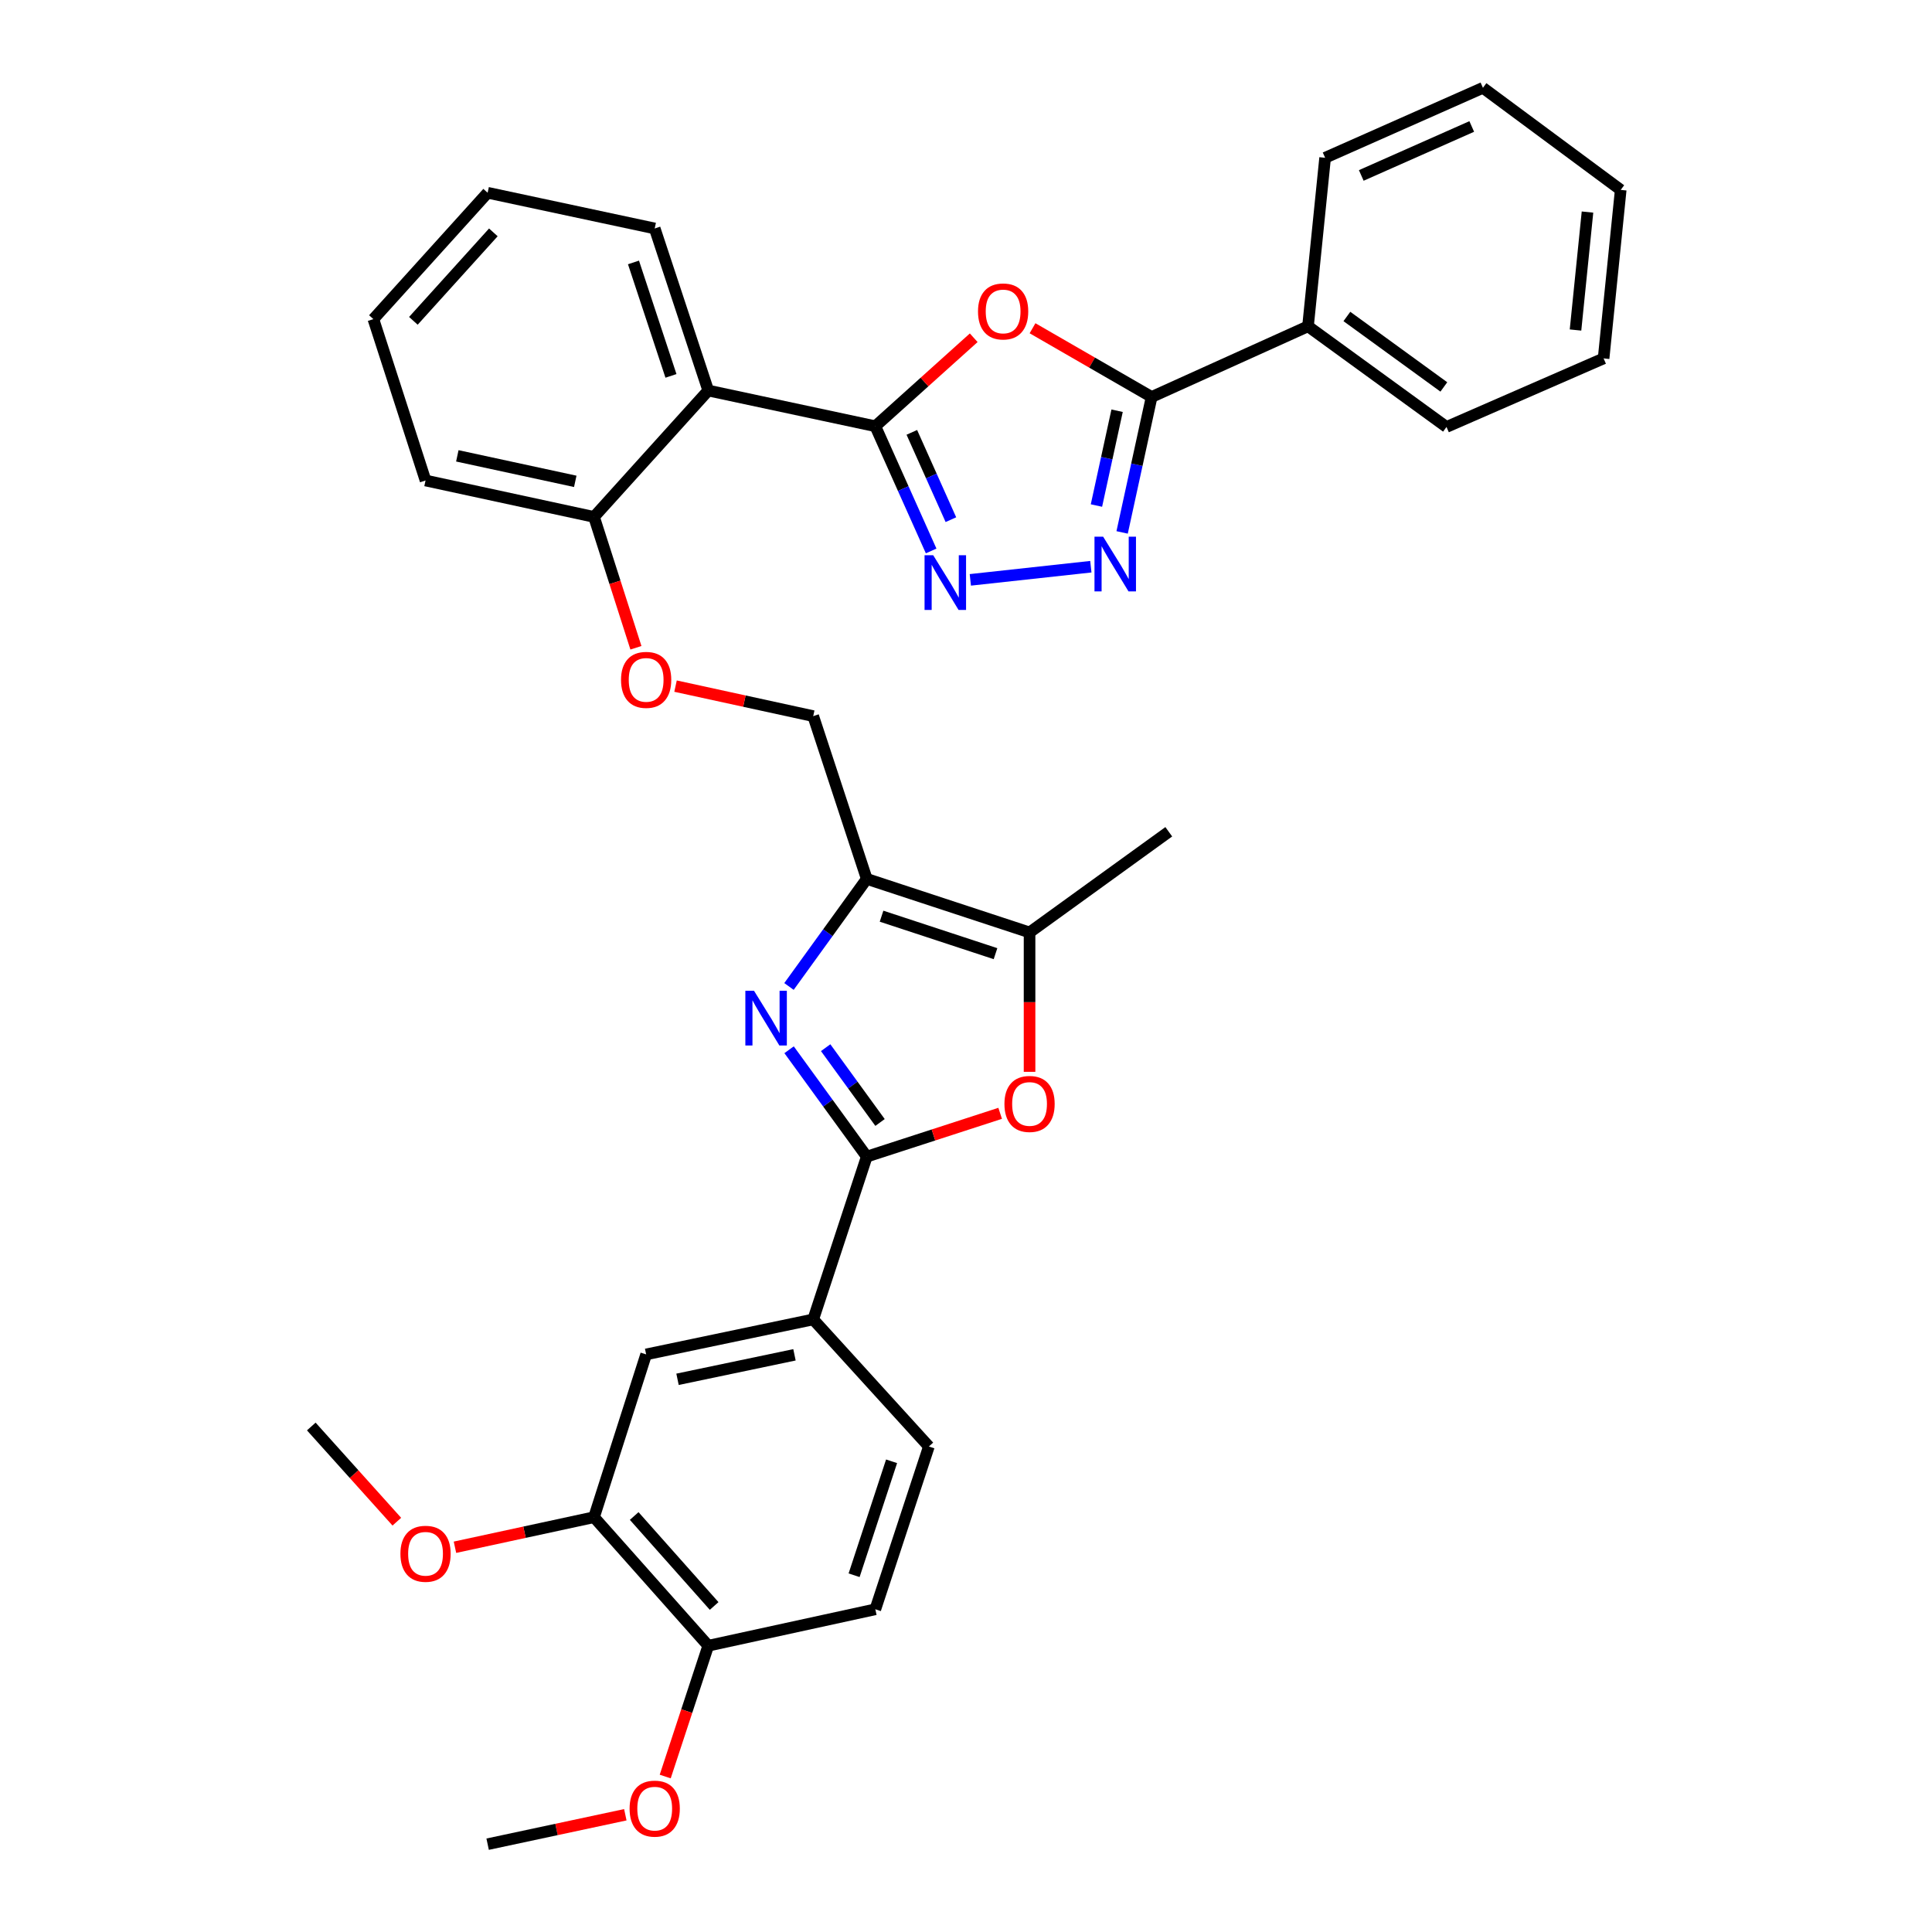 <?xml version='1.0' encoding='iso-8859-1'?>
<svg version='1.1' baseProfile='full'
              xmlns='http://www.w3.org/2000/svg'
                      xmlns:rdkit='http://www.rdkit.org/xml'
                      xmlns:xlink='http://www.w3.org/1999/xlink'
                  xml:space='preserve'
width='1000px' height='1000px' viewBox='0 0 1000 1000'>
<!-- END OF HEADER -->
<rect style='opacity:1.0;fill:#FFFFFF;stroke:none' width='1000' height='1000' x='0' y='0'> </rect>
<path class='bond-2' d='M 453.072,220.621 L 478.532,197.719' style='fill:none;fill-rule:evenodd;stroke:#000000;stroke-width:6px;stroke-linecap:butt;stroke-linejoin:miter;stroke-opacity:1' />
<path class='bond-2' d='M 478.532,197.719 L 503.992,174.817' style='fill:none;fill-rule:evenodd;stroke:#FF0000;stroke-width:6px;stroke-linecap:butt;stroke-linejoin:miter;stroke-opacity:1' />
<path class='bond-3' d='M 453.072,220.621 L 467.516,252.898' style='fill:none;fill-rule:evenodd;stroke:#000000;stroke-width:6px;stroke-linecap:butt;stroke-linejoin:miter;stroke-opacity:1' />
<path class='bond-3' d='M 467.516,252.898 L 481.96,285.174' style='fill:none;fill-rule:evenodd;stroke:#0000FF;stroke-width:6px;stroke-linecap:butt;stroke-linejoin:miter;stroke-opacity:1' />
<path class='bond-3' d='M 471.961,223.79 L 482.072,246.384' style='fill:none;fill-rule:evenodd;stroke:#000000;stroke-width:6px;stroke-linecap:butt;stroke-linejoin:miter;stroke-opacity:1' />
<path class='bond-3' d='M 482.072,246.384 L 492.183,268.978' style='fill:none;fill-rule:evenodd;stroke:#0000FF;stroke-width:6px;stroke-linecap:butt;stroke-linejoin:miter;stroke-opacity:1' />
<path class='bond-8' d='M 453.072,220.621 L 366.587,202.141' style='fill:none;fill-rule:evenodd;stroke:#000000;stroke-width:6px;stroke-linecap:butt;stroke-linejoin:miter;stroke-opacity:1' />
<path class='bond-0' d='M 408.377,510.594 L 428.505,482.754' style='fill:none;fill-rule:evenodd;stroke:#0000FF;stroke-width:6px;stroke-linecap:butt;stroke-linejoin:miter;stroke-opacity:1' />
<path class='bond-0' d='M 428.505,482.754 L 448.634,454.915' style='fill:none;fill-rule:evenodd;stroke:#000000;stroke-width:6px;stroke-linecap:butt;stroke-linejoin:miter;stroke-opacity:1' />
<path class='bond-1' d='M 408.433,543.352 L 428.533,571.009' style='fill:none;fill-rule:evenodd;stroke:#0000FF;stroke-width:6px;stroke-linecap:butt;stroke-linejoin:miter;stroke-opacity:1' />
<path class='bond-1' d='M 428.533,571.009 L 448.634,598.666' style='fill:none;fill-rule:evenodd;stroke:#000000;stroke-width:6px;stroke-linecap:butt;stroke-linejoin:miter;stroke-opacity:1' />
<path class='bond-1' d='M 427.363,542.274 L 441.433,561.634' style='fill:none;fill-rule:evenodd;stroke:#0000FF;stroke-width:6px;stroke-linecap:butt;stroke-linejoin:miter;stroke-opacity:1' />
<path class='bond-1' d='M 441.433,561.634 L 455.503,580.994' style='fill:none;fill-rule:evenodd;stroke:#000000;stroke-width:6px;stroke-linecap:butt;stroke-linejoin:miter;stroke-opacity:1' />
<path class='bond-10' d='M 448.634,598.666 L 420.922,682.927' style='fill:none;fill-rule:evenodd;stroke:#000000;stroke-width:6px;stroke-linecap:butt;stroke-linejoin:miter;stroke-opacity:1' />
<path class='bond-37' d='M 448.634,598.666 L 483.157,587.461' style='fill:none;fill-rule:evenodd;stroke:#000000;stroke-width:6px;stroke-linecap:butt;stroke-linejoin:miter;stroke-opacity:1' />
<path class='bond-37' d='M 483.157,587.461 L 517.68,576.256' style='fill:none;fill-rule:evenodd;stroke:#FF0000;stroke-width:6px;stroke-linecap:butt;stroke-linejoin:miter;stroke-opacity:1' />
<path class='bond-6' d='M 534.434,169.903 L 565.257,187.687' style='fill:none;fill-rule:evenodd;stroke:#FF0000;stroke-width:6px;stroke-linecap:butt;stroke-linejoin:miter;stroke-opacity:1' />
<path class='bond-6' d='M 565.257,187.687 L 596.079,205.472' style='fill:none;fill-rule:evenodd;stroke:#000000;stroke-width:6px;stroke-linecap:butt;stroke-linejoin:miter;stroke-opacity:1' />
<path class='bond-5' d='M 502.241,300.137 L 564.618,293.326' style='fill:none;fill-rule:evenodd;stroke:#0000FF;stroke-width:6px;stroke-linecap:butt;stroke-linejoin:miter;stroke-opacity:1' />
<path class='bond-4' d='M 448.634,454.915 L 420.922,370.663' style='fill:none;fill-rule:evenodd;stroke:#000000;stroke-width:6px;stroke-linecap:butt;stroke-linejoin:miter;stroke-opacity:1' />
<path class='bond-9' d='M 448.634,454.915 L 532.895,482.627' style='fill:none;fill-rule:evenodd;stroke:#000000;stroke-width:6px;stroke-linecap:butt;stroke-linejoin:miter;stroke-opacity:1' />
<path class='bond-9' d='M 456.291,474.22 L 515.273,493.619' style='fill:none;fill-rule:evenodd;stroke:#000000;stroke-width:6px;stroke-linecap:butt;stroke-linejoin:miter;stroke-opacity:1' />
<path class='bond-34' d='M 580.811,275.575 L 588.445,240.523' style='fill:none;fill-rule:evenodd;stroke:#0000FF;stroke-width:6px;stroke-linecap:butt;stroke-linejoin:miter;stroke-opacity:1' />
<path class='bond-34' d='M 588.445,240.523 L 596.079,205.472' style='fill:none;fill-rule:evenodd;stroke:#000000;stroke-width:6px;stroke-linecap:butt;stroke-linejoin:miter;stroke-opacity:1' />
<path class='bond-34' d='M 567.519,261.666 L 572.863,237.13' style='fill:none;fill-rule:evenodd;stroke:#0000FF;stroke-width:6px;stroke-linecap:butt;stroke-linejoin:miter;stroke-opacity:1' />
<path class='bond-34' d='M 572.863,237.13 L 578.208,212.593' style='fill:none;fill-rule:evenodd;stroke:#000000;stroke-width:6px;stroke-linecap:butt;stroke-linejoin:miter;stroke-opacity:1' />
<path class='bond-16' d='M 596.079,205.472 L 677.018,168.892' style='fill:none;fill-rule:evenodd;stroke:#000000;stroke-width:6px;stroke-linecap:butt;stroke-linejoin:miter;stroke-opacity:1' />
<path class='bond-7' d='M 532.895,554.78 L 532.895,518.704' style='fill:none;fill-rule:evenodd;stroke:#FF0000;stroke-width:6px;stroke-linecap:butt;stroke-linejoin:miter;stroke-opacity:1' />
<path class='bond-7' d='M 532.895,518.704 L 532.895,482.627' style='fill:none;fill-rule:evenodd;stroke:#000000;stroke-width:6px;stroke-linecap:butt;stroke-linejoin:miter;stroke-opacity:1' />
<path class='bond-13' d='M 366.587,202.141 L 307.469,267.558' style='fill:none;fill-rule:evenodd;stroke:#000000;stroke-width:6px;stroke-linecap:butt;stroke-linejoin:miter;stroke-opacity:1' />
<path class='bond-21' d='M 366.587,202.141 L 338.875,118.252' style='fill:none;fill-rule:evenodd;stroke:#000000;stroke-width:6px;stroke-linecap:butt;stroke-linejoin:miter;stroke-opacity:1' />
<path class='bond-21' d='M 347.289,194.559 L 327.89,135.837' style='fill:none;fill-rule:evenodd;stroke:#000000;stroke-width:6px;stroke-linecap:butt;stroke-linejoin:miter;stroke-opacity:1' />
<path class='bond-23' d='M 532.895,482.627 L 604.956,430.525' style='fill:none;fill-rule:evenodd;stroke:#000000;stroke-width:6px;stroke-linecap:butt;stroke-linejoin:miter;stroke-opacity:1' />
<path class='bond-11' d='M 420.922,682.927 L 334.446,701.036' style='fill:none;fill-rule:evenodd;stroke:#000000;stroke-width:6px;stroke-linecap:butt;stroke-linejoin:miter;stroke-opacity:1' />
<path class='bond-11' d='M 411.219,701.252 L 350.686,713.928' style='fill:none;fill-rule:evenodd;stroke:#000000;stroke-width:6px;stroke-linecap:butt;stroke-linejoin:miter;stroke-opacity:1' />
<path class='bond-18' d='M 420.922,682.927 L 480.784,748.708' style='fill:none;fill-rule:evenodd;stroke:#000000;stroke-width:6px;stroke-linecap:butt;stroke-linejoin:miter;stroke-opacity:1' />
<path class='bond-12' d='M 334.446,701.036 L 307.469,785.297' style='fill:none;fill-rule:evenodd;stroke:#000000;stroke-width:6px;stroke-linecap:butt;stroke-linejoin:miter;stroke-opacity:1' />
<path class='bond-20' d='M 307.469,785.297 L 271.479,793.077' style='fill:none;fill-rule:evenodd;stroke:#000000;stroke-width:6px;stroke-linecap:butt;stroke-linejoin:miter;stroke-opacity:1' />
<path class='bond-20' d='M 271.479,793.077 L 235.489,800.857' style='fill:none;fill-rule:evenodd;stroke:#FF0000;stroke-width:6px;stroke-linecap:butt;stroke-linejoin:miter;stroke-opacity:1' />
<path class='bond-38' d='M 307.469,785.297 L 366.587,851.822' style='fill:none;fill-rule:evenodd;stroke:#000000;stroke-width:6px;stroke-linecap:butt;stroke-linejoin:miter;stroke-opacity:1' />
<path class='bond-38' d='M 328.257,784.683 L 369.64,831.25' style='fill:none;fill-rule:evenodd;stroke:#000000;stroke-width:6px;stroke-linecap:butt;stroke-linejoin:miter;stroke-opacity:1' />
<path class='bond-15' d='M 307.469,267.558 L 318.311,301.422' style='fill:none;fill-rule:evenodd;stroke:#000000;stroke-width:6px;stroke-linecap:butt;stroke-linejoin:miter;stroke-opacity:1' />
<path class='bond-15' d='M 318.311,301.422 L 329.153,335.287' style='fill:none;fill-rule:evenodd;stroke:#FF0000;stroke-width:6px;stroke-linecap:butt;stroke-linejoin:miter;stroke-opacity:1' />
<path class='bond-24' d='M 307.469,267.558 L 220.258,248.705' style='fill:none;fill-rule:evenodd;stroke:#000000;stroke-width:6px;stroke-linecap:butt;stroke-linejoin:miter;stroke-opacity:1' />
<path class='bond-24' d='M 297.757,249.143 L 236.709,235.946' style='fill:none;fill-rule:evenodd;stroke:#000000;stroke-width:6px;stroke-linecap:butt;stroke-linejoin:miter;stroke-opacity:1' />
<path class='bond-14' d='M 420.922,370.663 L 385.29,362.898' style='fill:none;fill-rule:evenodd;stroke:#000000;stroke-width:6px;stroke-linecap:butt;stroke-linejoin:miter;stroke-opacity:1' />
<path class='bond-14' d='M 385.29,362.898 L 349.658,355.134' style='fill:none;fill-rule:evenodd;stroke:#FF0000;stroke-width:6px;stroke-linecap:butt;stroke-linejoin:miter;stroke-opacity:1' />
<path class='bond-25' d='M 677.018,168.892 L 748.708,220.993' style='fill:none;fill-rule:evenodd;stroke:#000000;stroke-width:6px;stroke-linecap:butt;stroke-linejoin:miter;stroke-opacity:1' />
<path class='bond-25' d='M 697.147,163.807 L 747.33,200.278' style='fill:none;fill-rule:evenodd;stroke:#000000;stroke-width:6px;stroke-linecap:butt;stroke-linejoin:miter;stroke-opacity:1' />
<path class='bond-26' d='M 677.018,168.892 L 685.878,81.663' style='fill:none;fill-rule:evenodd;stroke:#000000;stroke-width:6px;stroke-linecap:butt;stroke-linejoin:miter;stroke-opacity:1' />
<path class='bond-17' d='M 366.587,851.822 L 453.072,832.969' style='fill:none;fill-rule:evenodd;stroke:#000000;stroke-width:6px;stroke-linecap:butt;stroke-linejoin:miter;stroke-opacity:1' />
<path class='bond-22' d='M 366.587,851.822 L 355.451,885.675' style='fill:none;fill-rule:evenodd;stroke:#000000;stroke-width:6px;stroke-linecap:butt;stroke-linejoin:miter;stroke-opacity:1' />
<path class='bond-22' d='M 355.451,885.675 L 344.315,919.528' style='fill:none;fill-rule:evenodd;stroke:#FF0000;stroke-width:6px;stroke-linecap:butt;stroke-linejoin:miter;stroke-opacity:1' />
<path class='bond-19' d='M 480.784,748.708 L 453.072,832.969' style='fill:none;fill-rule:evenodd;stroke:#000000;stroke-width:6px;stroke-linecap:butt;stroke-linejoin:miter;stroke-opacity:1' />
<path class='bond-19' d='M 461.479,756.365 L 442.08,815.348' style='fill:none;fill-rule:evenodd;stroke:#000000;stroke-width:6px;stroke-linecap:butt;stroke-linejoin:miter;stroke-opacity:1' />
<path class='bond-27' d='M 205.4,787.618 L 183.261,762.985' style='fill:none;fill-rule:evenodd;stroke:#FF0000;stroke-width:6px;stroke-linecap:butt;stroke-linejoin:miter;stroke-opacity:1' />
<path class='bond-27' d='M 183.261,762.985 L 161.122,738.351' style='fill:none;fill-rule:evenodd;stroke:#000000;stroke-width:6px;stroke-linecap:butt;stroke-linejoin:miter;stroke-opacity:1' />
<path class='bond-29' d='M 338.875,118.252 L 252.4,99.771' style='fill:none;fill-rule:evenodd;stroke:#000000;stroke-width:6px;stroke-linecap:butt;stroke-linejoin:miter;stroke-opacity:1' />
<path class='bond-28' d='M 323.665,939.316 L 288.032,946.93' style='fill:none;fill-rule:evenodd;stroke:#FF0000;stroke-width:6px;stroke-linecap:butt;stroke-linejoin:miter;stroke-opacity:1' />
<path class='bond-28' d='M 288.032,946.93 L 252.4,954.545' style='fill:none;fill-rule:evenodd;stroke:#000000;stroke-width:6px;stroke-linecap:butt;stroke-linejoin:miter;stroke-opacity:1' />
<path class='bond-35' d='M 220.258,248.705 L 193.264,165.179' style='fill:none;fill-rule:evenodd;stroke:#000000;stroke-width:6px;stroke-linecap:butt;stroke-linejoin:miter;stroke-opacity:1' />
<path class='bond-31' d='M 748.708,220.993 L 830.019,185.512' style='fill:none;fill-rule:evenodd;stroke:#000000;stroke-width:6px;stroke-linecap:butt;stroke-linejoin:miter;stroke-opacity:1' />
<path class='bond-32' d='M 685.878,81.663 L 767.561,45.455' style='fill:none;fill-rule:evenodd;stroke:#000000;stroke-width:6px;stroke-linecap:butt;stroke-linejoin:miter;stroke-opacity:1' />
<path class='bond-32' d='M 704.592,90.81 L 761.77,65.464' style='fill:none;fill-rule:evenodd;stroke:#000000;stroke-width:6px;stroke-linecap:butt;stroke-linejoin:miter;stroke-opacity:1' />
<path class='bond-30' d='M 252.4,99.771 L 193.264,165.179' style='fill:none;fill-rule:evenodd;stroke:#000000;stroke-width:6px;stroke-linecap:butt;stroke-linejoin:miter;stroke-opacity:1' />
<path class='bond-30' d='M 255.358,120.277 L 213.963,166.063' style='fill:none;fill-rule:evenodd;stroke:#000000;stroke-width:6px;stroke-linecap:butt;stroke-linejoin:miter;stroke-opacity:1' />
<path class='bond-36' d='M 830.019,185.512 L 838.878,98.292' style='fill:none;fill-rule:evenodd;stroke:#000000;stroke-width:6px;stroke-linecap:butt;stroke-linejoin:miter;stroke-opacity:1' />
<path class='bond-36' d='M 815.483,170.817 L 821.684,109.763' style='fill:none;fill-rule:evenodd;stroke:#000000;stroke-width:6px;stroke-linecap:butt;stroke-linejoin:miter;stroke-opacity:1' />
<path class='bond-33' d='M 767.561,45.455 L 838.878,98.292' style='fill:none;fill-rule:evenodd;stroke:#000000;stroke-width:6px;stroke-linecap:butt;stroke-linejoin:miter;stroke-opacity:1' />
<path  class='atom-1' d='M 390.272 512.817
L 399.552 527.817
Q 400.472 529.297, 401.952 531.977
Q 403.432 534.657, 403.512 534.817
L 403.512 512.817
L 407.272 512.817
L 407.272 541.137
L 403.392 541.137
L 393.432 524.737
Q 392.272 522.817, 391.032 520.617
Q 389.832 518.417, 389.472 517.737
L 389.472 541.137
L 385.792 541.137
L 385.792 512.817
L 390.272 512.817
' fill='#0000FF'/>
<path  class='atom-3' d='M 506.216 161.202
Q 506.216 154.402, 509.576 150.602
Q 512.936 146.802, 519.216 146.802
Q 525.496 146.802, 528.856 150.602
Q 532.216 154.402, 532.216 161.202
Q 532.216 168.082, 528.816 172.002
Q 525.416 175.882, 519.216 175.882
Q 512.976 175.882, 509.576 172.002
Q 506.216 168.122, 506.216 161.202
M 519.216 172.682
Q 523.536 172.682, 525.856 169.802
Q 528.216 166.882, 528.216 161.202
Q 528.216 155.642, 525.856 152.842
Q 523.536 150.002, 519.216 150.002
Q 514.896 150.002, 512.536 152.802
Q 510.216 155.602, 510.216 161.202
Q 510.216 166.922, 512.536 169.802
Q 514.896 172.682, 519.216 172.682
' fill='#FF0000'/>
<path  class='atom-4' d='M 483.029 287.391
L 492.309 302.391
Q 493.229 303.871, 494.709 306.551
Q 496.189 309.231, 496.269 309.391
L 496.269 287.391
L 500.029 287.391
L 500.029 315.711
L 496.149 315.711
L 486.189 299.311
Q 485.029 297.391, 483.789 295.191
Q 482.589 292.991, 482.229 292.311
L 482.229 315.711
L 478.549 315.711
L 478.549 287.391
L 483.029 287.391
' fill='#0000FF'/>
<path  class='atom-6' d='M 570.984 277.788
L 580.264 292.788
Q 581.184 294.268, 582.664 296.948
Q 584.144 299.628, 584.224 299.788
L 584.224 277.788
L 587.984 277.788
L 587.984 306.108
L 584.104 306.108
L 574.144 289.708
Q 572.984 287.788, 571.744 285.588
Q 570.544 283.388, 570.184 282.708
L 570.184 306.108
L 566.504 306.108
L 566.504 277.788
L 570.984 277.788
' fill='#0000FF'/>
<path  class='atom-8' d='M 519.895 571.398
Q 519.895 564.598, 523.255 560.798
Q 526.615 556.998, 532.895 556.998
Q 539.175 556.998, 542.535 560.798
Q 545.895 564.598, 545.895 571.398
Q 545.895 578.278, 542.495 582.198
Q 539.095 586.078, 532.895 586.078
Q 526.655 586.078, 523.255 582.198
Q 519.895 578.318, 519.895 571.398
M 532.895 582.878
Q 537.215 582.878, 539.535 579.998
Q 541.895 577.078, 541.895 571.398
Q 541.895 565.838, 539.535 563.038
Q 537.215 560.198, 532.895 560.198
Q 528.575 560.198, 526.215 562.998
Q 523.895 565.798, 523.895 571.398
Q 523.895 577.118, 526.215 579.998
Q 528.575 582.878, 532.895 582.878
' fill='#FF0000'/>
<path  class='atom-16' d='M 321.446 351.899
Q 321.446 345.099, 324.806 341.299
Q 328.166 337.499, 334.446 337.499
Q 340.726 337.499, 344.086 341.299
Q 347.446 345.099, 347.446 351.899
Q 347.446 358.779, 344.046 362.699
Q 340.646 366.579, 334.446 366.579
Q 328.206 366.579, 324.806 362.699
Q 321.446 358.819, 321.446 351.899
M 334.446 363.379
Q 338.766 363.379, 341.086 360.499
Q 343.446 357.579, 343.446 351.899
Q 343.446 346.339, 341.086 343.539
Q 338.766 340.699, 334.446 340.699
Q 330.126 340.699, 327.766 343.499
Q 325.446 346.299, 325.446 351.899
Q 325.446 357.619, 327.766 360.499
Q 330.126 363.379, 334.446 363.379
' fill='#FF0000'/>
<path  class='atom-21' d='M 207.258 804.23
Q 207.258 797.43, 210.618 793.63
Q 213.978 789.83, 220.258 789.83
Q 226.538 789.83, 229.898 793.63
Q 233.258 797.43, 233.258 804.23
Q 233.258 811.11, 229.858 815.03
Q 226.458 818.91, 220.258 818.91
Q 214.018 818.91, 210.618 815.03
Q 207.258 811.15, 207.258 804.23
M 220.258 815.71
Q 224.578 815.71, 226.898 812.83
Q 229.258 809.91, 229.258 804.23
Q 229.258 798.67, 226.898 795.87
Q 224.578 793.03, 220.258 793.03
Q 215.938 793.03, 213.578 795.83
Q 211.258 798.63, 211.258 804.23
Q 211.258 809.95, 213.578 812.83
Q 215.938 815.71, 220.258 815.71
' fill='#FF0000'/>
<path  class='atom-23' d='M 325.875 936.145
Q 325.875 929.345, 329.235 925.545
Q 332.595 921.745, 338.875 921.745
Q 345.155 921.745, 348.515 925.545
Q 351.875 929.345, 351.875 936.145
Q 351.875 943.025, 348.475 946.945
Q 345.075 950.825, 338.875 950.825
Q 332.635 950.825, 329.235 946.945
Q 325.875 943.065, 325.875 936.145
M 338.875 947.625
Q 343.195 947.625, 345.515 944.745
Q 347.875 941.825, 347.875 936.145
Q 347.875 930.585, 345.515 927.785
Q 343.195 924.945, 338.875 924.945
Q 334.555 924.945, 332.195 927.745
Q 329.875 930.545, 329.875 936.145
Q 329.875 941.865, 332.195 944.745
Q 334.555 947.625, 338.875 947.625
' fill='#FF0000'/>
</svg>
